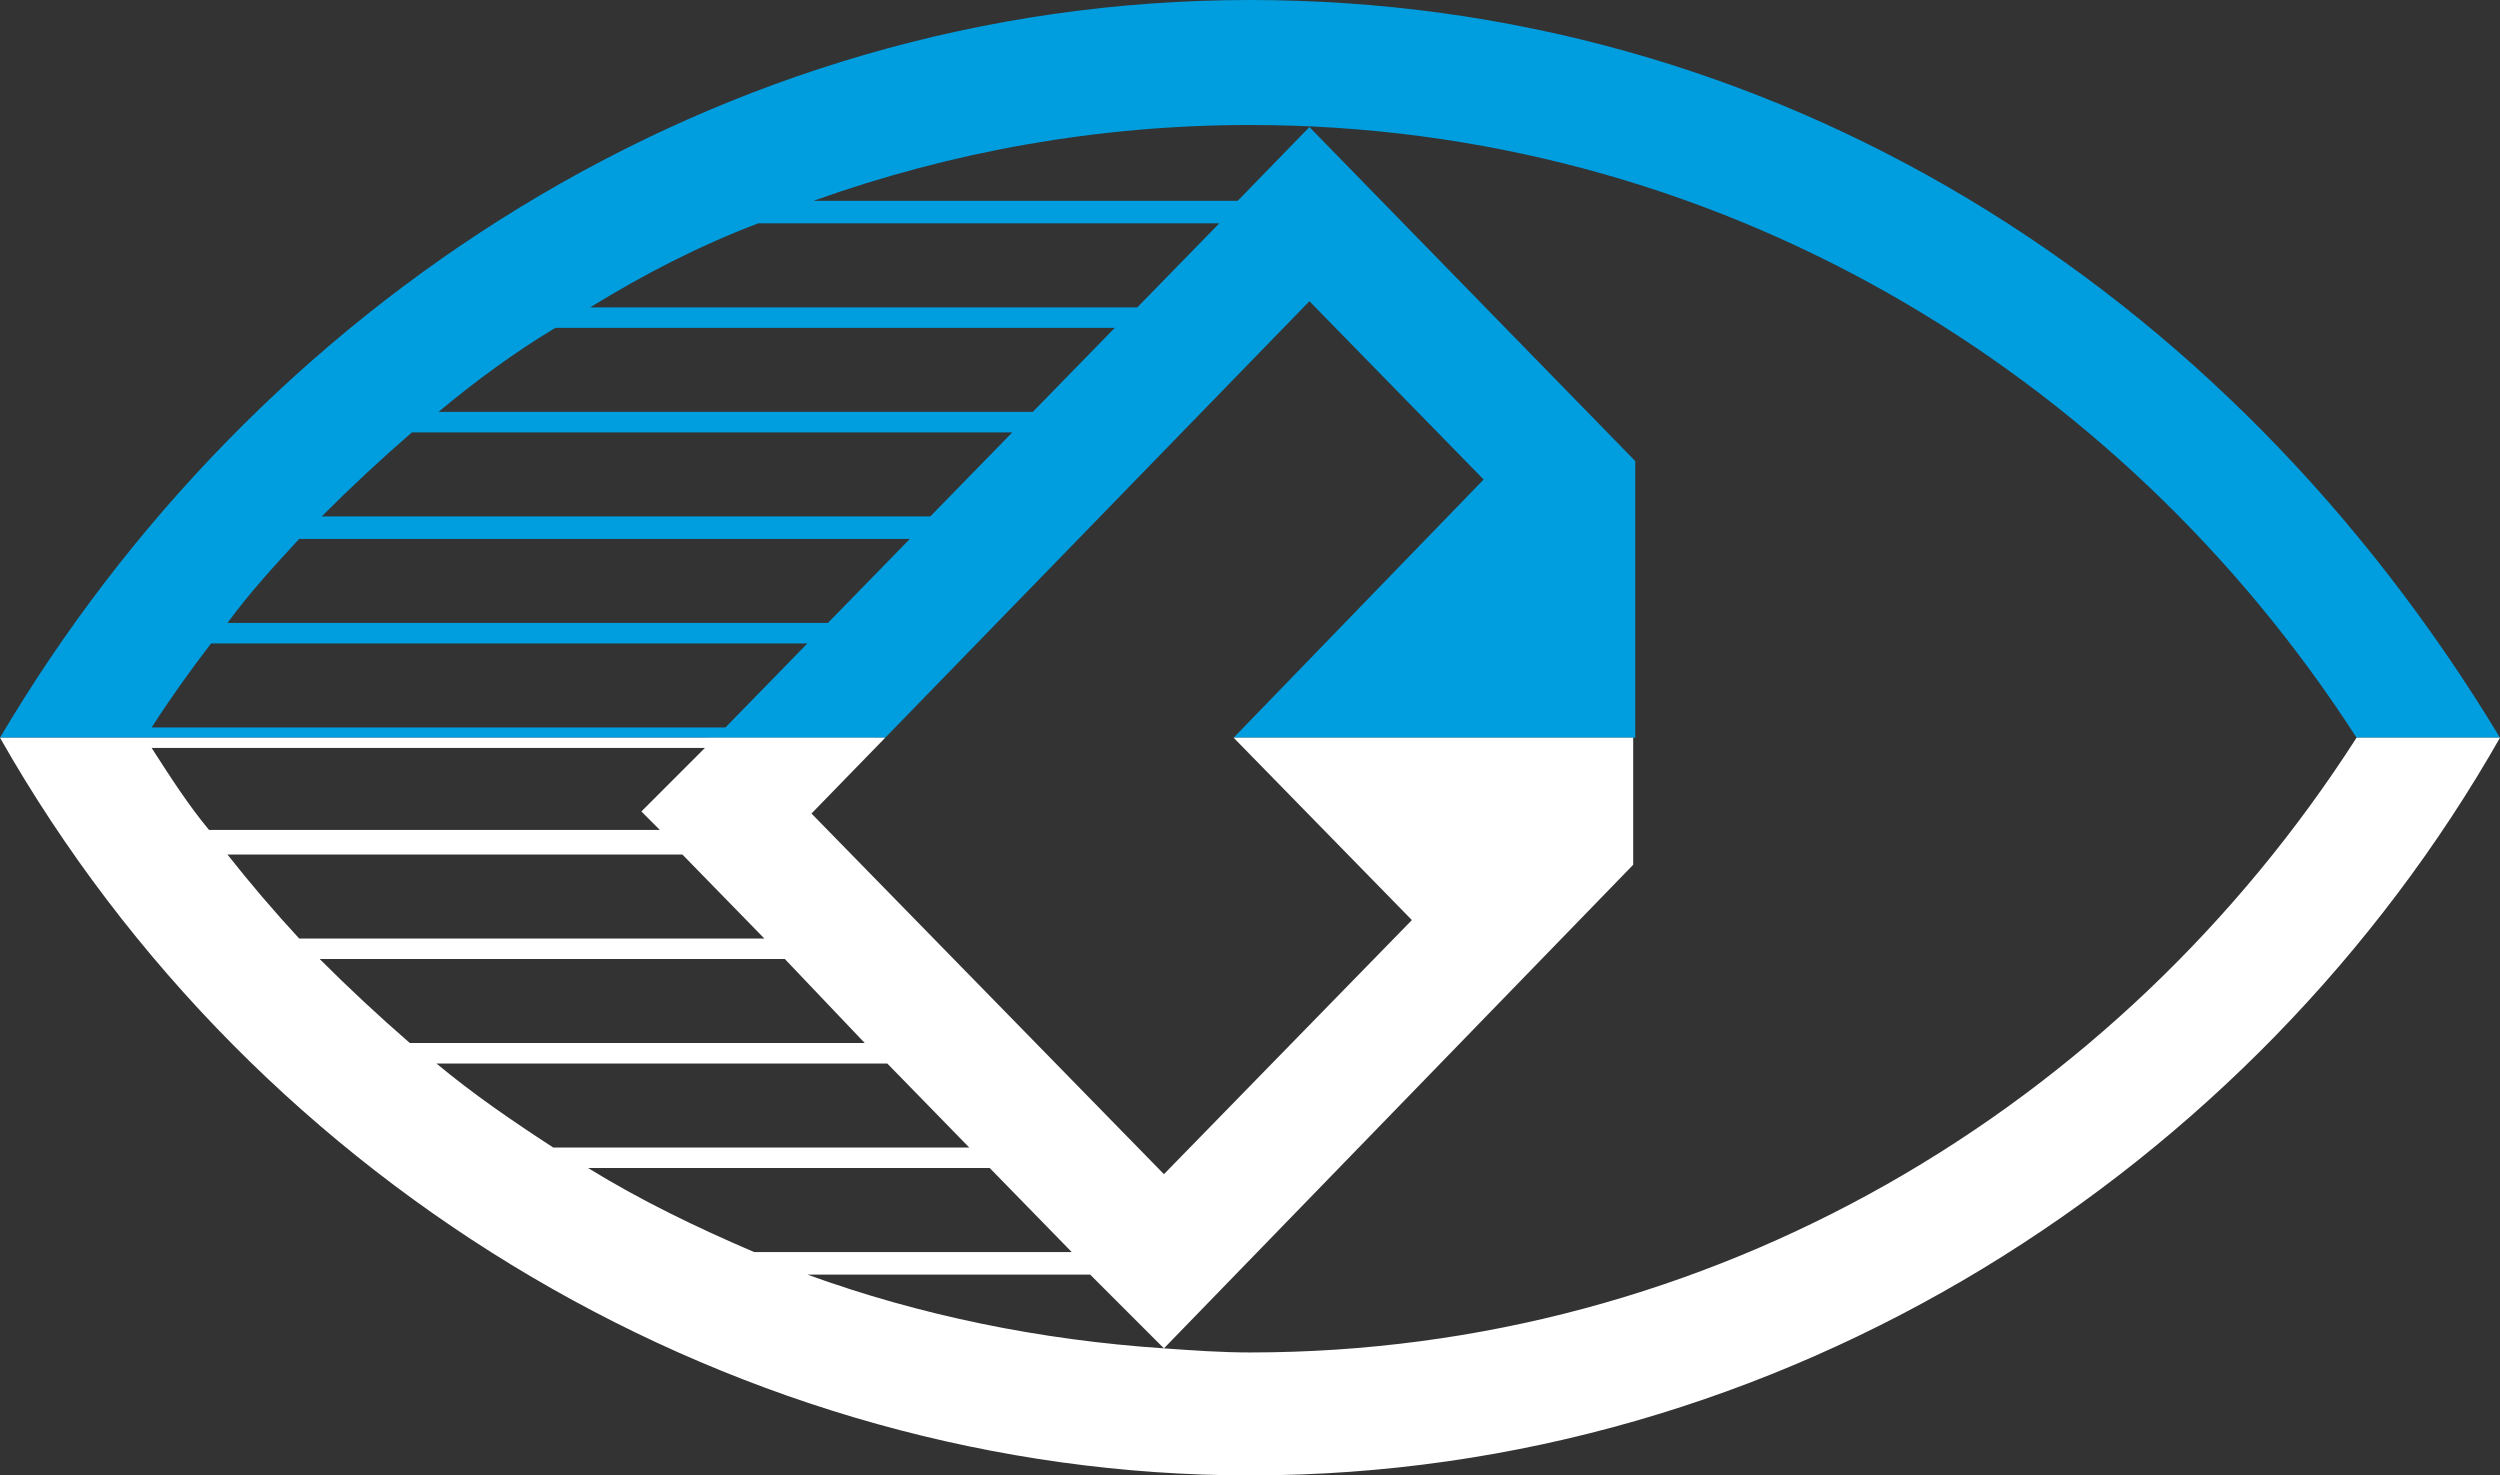 <?xml version="1.0" encoding="utf-8"?>
<!-- Generator: Adobe Illustrator 16.0.0, SVG Export Plug-In . SVG Version: 6.00 Build 0)  -->
<!DOCTYPE svg PUBLIC "-//W3C//DTD SVG 1.1//EN" "http://www.w3.org/Graphics/SVG/1.1/DTD/svg11.dtd">
<svg version="1.1" id="Calque_1" xmlns="http://www.w3.org/2000/svg" xmlns:xlink="http://www.w3.org/1999/xlink" x="0px" y="0px"
	 width="595.281px" height="351.313px" viewBox="0 245.289 595.281 351.313" enable-background="new 0 245.289 595.281 351.313"
	 xml:space="preserve">
<rect x="0" y="245.289" width="595.281" height="351.313" fill="#333333" stroke="none"/>
<g>
	<path fill="none" d="M216.643,373.615H71.238c-5.855,6.344-11.71,13.175-17.078,20.006h142.965L216.643,373.615z"/>
	<path fill="none" d="M36.107,418.506h137.11l19.518-20.006H50.257C44.89,404.844,40.499,411.675,36.107,418.506z"/>
	<path fill="none" d="M265.437,323.358H132.23c-9.759,6.343-19.03,12.687-27.813,20.005h141.989L265.437,323.358z"/>
	<polygon fill="none" points="353.265,359.953 311.791,317.015 210.788,420.945 293.737,420.945 293.737,420.945 	"/>
	<path fill="none" d="M297.64,275.052c-36.595,0-71.238,6.344-103.93,18.054h101.002l17.078-17.565l77.582,79.533v65.871h171.752
		l0,0C504.525,333.117,407.914,275.052,297.64,275.052z"/>
	<path fill="none" d="M289.833,298.473H180.536c-13.662,5.855-27.324,12.198-40.01,20.006h129.791L289.833,298.473z"/>
	<path fill="none" d="M241.04,348.243H98.075c-7.319,6.343-14.638,13.174-21.469,20.005H222.01L241.04,348.243z"/>
	<path fill="#009DDF" d="M311.791,317.015l41.475,42.45l-59.528,61.479l0,0h95.636v-65.871l-77.582-79.533l-17.078,17.565H193.71
		c32.692-11.71,67.823-18.054,103.93-18.054c110.273,0,206.885,58.064,263.484,145.893l0,0h34.156l0,0
		C529.898,312.624,421.576,245.289,297.64,245.289c-127.351,0-237.136,73.19-297.64,175.656l0,0h210.788L311.791,317.015z
		 M180.536,298.473h109.786l-19.518,20.006H140.525C153.211,310.672,166.386,303.841,180.536,298.473z M132.23,323.358h133.206
		l-19.518,20.005H104.418C113.201,336.045,122.472,329.214,132.23,323.358z M98.075,348.243H241.04l-19.517,20.005H76.606
		C83.437,361.417,90.756,354.586,98.075,348.243z M71.238,373.615h145.405l-19.518,20.006H54.161
		C59.528,386.302,65.383,379.959,71.238,373.615z M172.729,418.506H36.107c4.392-6.831,9.271-13.662,14.15-20.006h141.989
		L172.729,418.506z"/>
	<path fill="#009DDF" d="M277.147,566.349L277.147,566.349C277.635,566.349,277.147,566.349,277.147,566.349L277.147,566.349z"/>
	<path fill="#FFFFFF" d="M297.64,596.601c126.863,0,239.088-72.702,297.641-175.656h-34.156
		c-56.6,88.316-153.699,146.381-263.484,146.381c-6.831,0-13.662-0.488-20.493-0.977l0,0l0,0
		c-29.276-1.951-58.064-7.807-84.901-17.565h67.335l17.566,17.565l0,0l111.737-115.152v-30.252h-95.147l42.45,43.427l-59.04,60.504
		l-83.925-85.877l17.565-18.054H0C61.48,529.266,177.12,596.601,297.64,596.601z M255.19,543.417h-75.63
		c-13.662-5.855-26.836-12.198-39.523-20.005h95.635L255.19,543.417z M230.793,518.532h-99.051
		c-9.758-6.343-19.029-12.687-27.812-20.005h107.346L230.793,518.532z M205.908,493.647H97.587
		c-7.319-6.343-14.638-13.174-21.469-20.005h110.761L205.908,493.647z M36.107,423.385H167.85l-15.126,15.126l4.391,4.392H49.77
		C44.89,437.047,40.499,430.217,36.107,423.385z M162.482,448.758L182,468.762H71.238c-5.855-6.343-11.71-13.174-17.078-20.005
		H162.482z"/>
</g>
</svg>
